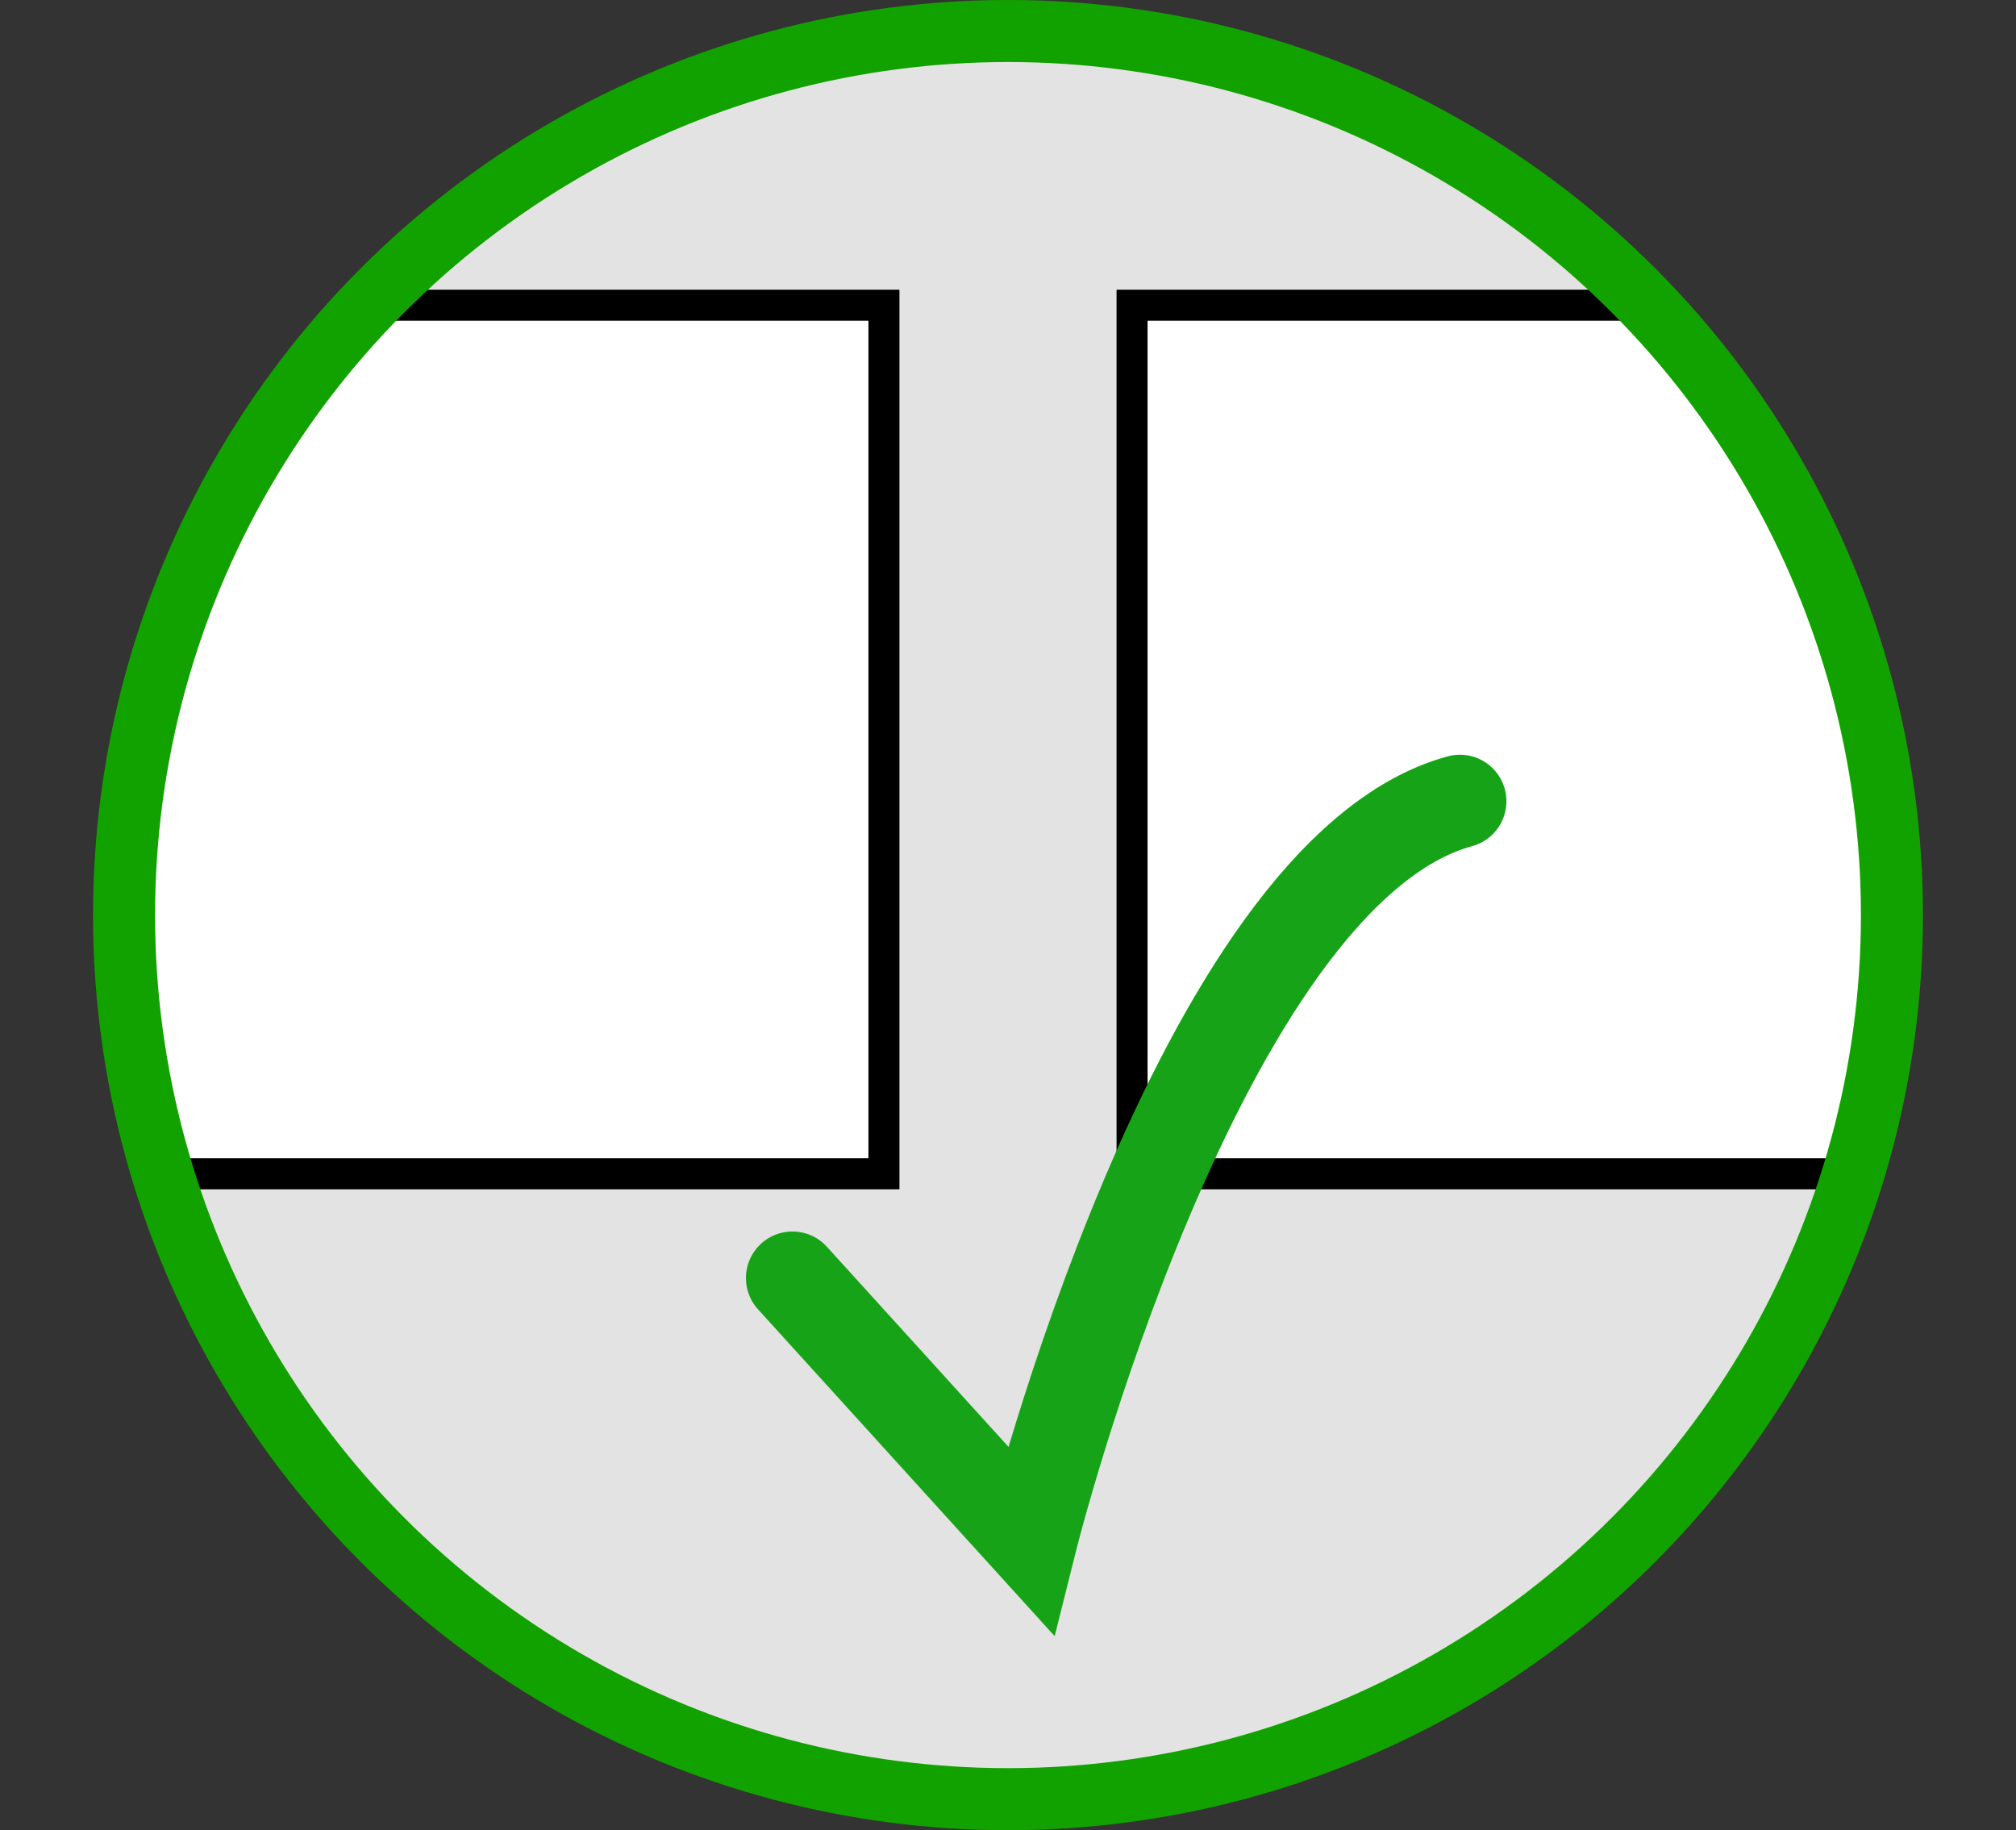 <svg xmlns="http://www.w3.org/2000/svg" xmlns:xlink="http://www.w3.org/1999/xlink" viewBox="0 0 65 59"><rect x="0" y="0" width="65" height="59" fill="#333333" stroke="none"/><defs><style>.a476d492-fdd1-4364-b759-ac67058c13ce,.ac4a0c5d-07cf-4ce6-a256-05dfc48b0d8b,.e21a1853-5973-4713-8b4f-9f35fbefb229{fill:none;}.f09dfe53-3a18-4c6b-a309-6c595d775e3d{clip-path:url(#a19d6f07-cbbd-4605-9cc7-7e152b5780d7);}.b2a10a67-6592-4731-b604-a253cb7414ea{fill:#e3e3e3;}.b65d793d-7264-48be-8386-72df03e2d8c2{fill:#fff;}.e21a1853-5973-4713-8b4f-9f35fbefb229{stroke:#17a317;stroke-linecap:round;stroke-width:3px;}.ac4a0c5d-07cf-4ce6-a256-05dfc48b0d8b,.e21a1853-5973-4713-8b4f-9f35fbefb229{stroke-miterlimit:10;}.ac4a0c5d-07cf-4ce6-a256-05dfc48b0d8b{stroke:#12a200;stroke-width:2px;}</style><clipPath id="a19d6f07-cbbd-4605-9cc7-7e152b5780d7" transform="translate(3)"><circle class="a476d492-fdd1-4364-b759-ac67058c13ce" cx="29.5" cy="29.5" r="28.5"/></clipPath></defs><g id="a68169a8-6fde-4727-8906-b7cfd7905684" data-name="Ebene 2"><g id="e19b7641-505d-4ff3-999c-1ed0883fdbf7" data-name="Ebene 1"><g class="f09dfe53-3a18-4c6b-a309-6c595d775e3d"><circle class="b2a10a67-6592-4731-b604-a253cb7414ea" cx="32.5" cy="29.5" r="28.5"/><rect class="b65d793d-7264-48be-8386-72df03e2d8c2" x="0.5" y="9.84" width="28" height="28"/><path d="M25,10.34v27H-2v-27H25m1-1H-3v29H26v-29Z" transform="translate(3)"/><rect class="b65d793d-7264-48be-8386-72df03e2d8c2" x="36.5" y="9.84" width="28" height="28"/><path d="M61,10.34v27H34v-27H61m1-1H33v29H62v-29Z" transform="translate(3)"/><path class="e21a1853-5973-4713-8b4f-9f35fbefb229" d="M22.55,41.2l7.68,8.46s5.38-21.52,13.84-23.83" transform="translate(3)"/></g><circle class="ac4a0c5d-07cf-4ce6-a256-05dfc48b0d8b" cx="32.5" cy="29.5" r="28.5"/></g></g></svg>